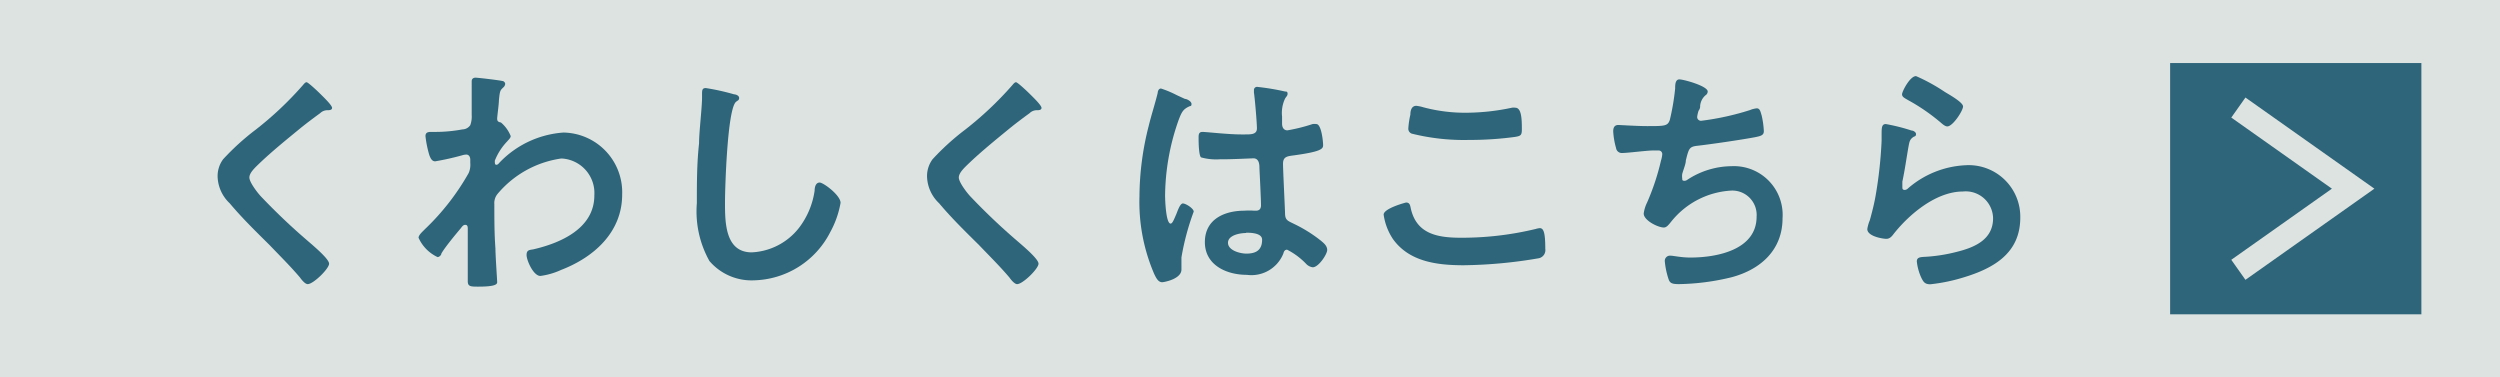 <svg xmlns="http://www.w3.org/2000/svg" viewBox="0 0 159 24"><defs><style>.cls-1{fill:#dde3e0;}.cls-2{fill:#2e657a;}.cls-3{fill:none;stroke:#dde3e0;stroke-miterlimit:10;stroke-width:1.56px;}</style></defs><g id="レイヤー_2" data-name="レイヤー 2"><g id="デザイン"><polygon class="cls-1" points="159 24 0 24 0 0 142.67 0 159 0 159 11.67 159 24"/><path class="cls-2" d="M21.12,6.86c0,.16-.22.15-.33.15a.66.66,0,0,0-.43.19c-.4.29-.8.59-1.2.91-.9.74-1.81,1.47-2.65,2.27-.3.29-.65.61-.65.91s.53,1,.8,1.27a39.61,39.61,0,0,0,2.9,2.75c.27.24,1.37,1.14,1.37,1.46s-1,1.3-1.36,1.3c-.17,0-.4-.29-.49-.42-.61-.72-1.29-1.39-1.94-2.07-.87-.86-1.75-1.72-2.53-2.65a2.43,2.43,0,0,1-.77-1.7,1.8,1.8,0,0,1,.35-1.1,15.65,15.65,0,0,1,2.07-1.88,21.67,21.67,0,0,0,3-2.83c.07-.08.15-.19.24-.19s.67.54.85.72S21.12,6.69,21.12,6.86Z"/><path class="cls-2" d="M31.94,5.15c.09,0,.19.09.19.19a.33.33,0,0,1-.11.21c-.19.19-.23.17-.29.85,0,.22-.11,1-.11,1.15s.06.21.24.24a2.2,2.2,0,0,1,.62.86c0,.13-.14.24-.22.34a3.74,3.74,0,0,0-.79,1.23c0,.16,0,.26.1.26s.16-.1.21-.15a6.22,6.22,0,0,1,4.06-1.9,3.8,3.8,0,0,1,3.73,3.94c0,2.41-1.81,4-3.89,4.8a4.59,4.59,0,0,1-1.31.38c-.45,0-.88-1-.88-1.33s.19-.32.42-.36c1.74-.4,3.89-1.33,3.89-3.43a2.2,2.2,0,0,0-2.1-2.35,6.47,6.47,0,0,0-4.07,2.27.92.92,0,0,0-.19.64c0,.95,0,1.89.07,2.82,0,.45.11,2,.11,2.14s-.15.28-1.2.28c-.47,0-.67,0-.67-.34,0-.13,0-.43,0-.51,0-.5,0-1.19,0-1.27,0-.51,0-1,0-1.55,0-.11,0-.26-.16-.26s-.24.18-.32.26c-.31.37-1,1.2-1.2,1.57,0,.09-.13.22-.24.22a2.46,2.46,0,0,1-1.21-1.23c0-.18.28-.41.4-.54A15.31,15.31,0,0,0,29.81,11a1.31,1.31,0,0,0,.1-.63v-.21c0-.16-.07-.33-.26-.33a1.08,1.08,0,0,0-.27.05,16.67,16.67,0,0,1-1.7.38c-.22,0-.3-.21-.37-.38a6.78,6.78,0,0,1-.25-1.22c0-.24.16-.27.36-.27h.23a9.45,9.45,0,0,0,1.76-.16.62.62,0,0,0,.5-.27A1.6,1.6,0,0,0,30,7.31c0-.54,0-1.09,0-1.63,0-.23,0-.4,0-.52s.08-.22.24-.22S31.75,5.1,31.94,5.15Z"/><path class="cls-2" d="M46.69,6c.11,0,.32.08.32.23s-.1.16-.19.24c-.56.41-.71,5.49-.71,6.4,0,1.25,0,3.18,1.7,3.18a4.05,4.05,0,0,0,3-1.55,5.08,5.08,0,0,0,1-2.37c0-.25.08-.52.32-.52s1.33.81,1.33,1.29a6,6,0,0,1-.66,1.87,5.6,5.6,0,0,1-4.87,3.06,3.52,3.52,0,0,1-2.81-1.23,6.46,6.46,0,0,1-.8-3.68c0-1.27,0-2.53.14-3.8,0-.73.19-2.27.19-2.92V6c0-.24,0-.4.24-.4A14.66,14.66,0,0,1,46.69,6Z"/><path class="cls-2" d="M66.24,6.86c0,.16-.22.15-.33.15a.66.66,0,0,0-.43.19c-.4.29-.8.59-1.2.91-.9.74-1.81,1.47-2.65,2.27-.3.29-.65.61-.65.91s.53,1,.8,1.27a39.61,39.61,0,0,0,2.9,2.75c.27.24,1.37,1.14,1.37,1.46s-1,1.3-1.36,1.3c-.17,0-.4-.29-.49-.42-.61-.72-1.29-1.39-1.94-2.07-.87-.86-1.75-1.72-2.53-2.65a2.43,2.43,0,0,1-.77-1.7,1.8,1.8,0,0,1,.35-1.1,15.65,15.65,0,0,1,2.07-1.88,21.67,21.67,0,0,0,3-2.83c.07-.08.15-.19.24-.19s.67.54.85.72S66.24,6.69,66.24,6.86Z"/><path class="cls-2" d="M75.36,6.29c.13,0,.42.16.42.32s-.07.12-.15.16c-.36.17-.46.32-.65.81a14.66,14.66,0,0,0-.88,4.87c0,.25.05,1.77.35,1.77.11,0,.19-.2.35-.57.08-.18.24-.71.43-.71s.69.32.69.52a16,16,0,0,0-.78,2.91c0,.25,0,.51,0,.77,0,.62-1.14.81-1.22.81-.27,0-.4-.3-.51-.52a11.56,11.56,0,0,1-.94-4.93A18.35,18.35,0,0,1,73.06,8c.17-.7.4-1.39.57-2.09,0-.12.07-.28.21-.28a6.61,6.61,0,0,1,1,.42Zm6.37-.47c.08,0,.16,0,.16.14s-.09.18-.17.33a2.15,2.15,0,0,0-.18,1.13v.45c0,.22.1.42.34.42a11,11,0,0,0,1.6-.4.93.93,0,0,1,.24,0c.32,0,.43,1.1.43,1.34s-.11.42-2,.67c-.35.05-.55.12-.55.52s.12,2.77.13,3.18.19.45.55.63A9,9,0,0,1,84,15.3c.19.16.41.33.41.6S83.86,17,83.49,17a.72.72,0,0,1-.44-.24,4.51,4.51,0,0,0-1.19-.88c-.16,0-.21.13-.24.25a2.19,2.19,0,0,1-2.32,1.35c-1.28,0-2.67-.61-2.67-2.08s1.26-2,2.51-2a4.21,4.21,0,0,1,.62,0h.12c.22,0,.32-.13.32-.34,0-.4-.08-1.92-.1-2.38,0-.16,0-.61-.38-.61-.13,0-1.27.06-1.91.06H77.6a3.59,3.59,0,0,1-1.21-.12c-.15-.1-.16-1-.16-1.22s0-.4.25-.4,1.62.16,2.45.16h.26c.38,0,.75,0,.75-.38s-.13-1.89-.19-2.29c0,0,0-.12,0-.16A.2.2,0,0,1,80,5.53,15.14,15.14,0,0,1,81.73,5.82Zm-2.48,9c-.37,0-1.15.13-1.15.62s.77.69,1.17.69c.61,0,1-.22,1-.88C80.28,14.82,79.56,14.8,79.25,14.8Z"/><path class="cls-2" d="M89.43,12.88c.2,0,.25.14.28.3.34,1.7,1.7,1.94,3.21,1.94a20.05,20.05,0,0,0,4.76-.56,1.11,1.11,0,0,1,.25-.05c.24,0,.35.27.35,1.31a.53.53,0,0,1-.39.6,29.94,29.94,0,0,1-4.8.45c-1.66,0-3.46-.21-4.5-1.67A3.73,3.73,0,0,1,88,13.65C88,13.25,89.41,12.88,89.43,12.88Zm.27-5.59c0-.27.08-.56.38-.56a2.63,2.63,0,0,1,.47.1,10.3,10.3,0,0,0,2.72.34,14.14,14.14,0,0,0,2.89-.32.71.71,0,0,1,.21,0c.4,0,.42.72.42,1.38,0,.38-.08.42-.45.48a21.51,21.51,0,0,1-2.9.19,13.77,13.77,0,0,1-3.65-.4.33.33,0,0,1-.22-.34A5.44,5.44,0,0,1,89.7,7.29Z"/><path class="cls-2" d="M108.61,5.82a.29.29,0,0,1-.14.24,1,1,0,0,0-.34.66c0,.09,0,.19-.1.32a1.92,1.92,0,0,0-.09.4.24.24,0,0,0,.27.24A17,17,0,0,0,111.3,7a1.51,1.51,0,0,1,.43-.11c.21,0,.24.23.31.45a5.49,5.49,0,0,1,.14,1c0,.26-.18.31-.58.39-.86.16-2.75.44-3.64.54-.53.06-.55.18-.74.93,0,.22-.13.51-.23.86a1,1,0,0,0,0,.29c0,.1,0,.15.16.15a.36.36,0,0,0,.17-.07,5.18,5.18,0,0,1,2.8-.86,3.1,3.1,0,0,1,3.25,3.31c0,2-1.37,3.25-3.23,3.75a15,15,0,0,1-3.35.44c-.52,0-.6-.08-.7-.41a5,5,0,0,1-.21-1.06.33.33,0,0,1,.34-.34c.21,0,.69.12,1.29.12,1.67,0,4.21-.48,4.21-2.6a1.55,1.55,0,0,0-1.58-1.66,5.25,5.25,0,0,0-3.87,2c-.12.14-.26.35-.45.35-.37,0-1.28-.45-1.28-.89a2.25,2.25,0,0,1,.22-.71,15.07,15.07,0,0,0,.88-2.66,1.77,1.77,0,0,0,.08-.4.23.23,0,0,0-.25-.24l-.34,0c-.37,0-1.62.16-1.94.16a.37.37,0,0,1-.41-.32,4.8,4.8,0,0,1-.18-1.06c0-.41.26-.4.34-.4s1.17.07,1.81.07c1.13,0,1.31,0,1.45-.39a15.07,15.07,0,0,0,.34-2c0-.22,0-.58.27-.58S108.61,5.47,108.61,5.82Z"/><path class="cls-2" d="M121.57,8.3c.11,0,.29.1.29.23s-.08.14-.15.17c-.25.16-.27.31-.33.63-.13.73-.23,1.48-.39,2.22,0,.1,0,.24,0,.34s0,.19.16.19a.32.32,0,0,0,.2-.1A6,6,0,0,1,125,10.51a3.28,3.28,0,0,1,3.49,3.33c0,2.27-1.7,3.23-3.63,3.81a11.09,11.09,0,0,1-2.09.43c-.35,0-.44-.14-.59-.45a3.32,3.32,0,0,1-.27-1c0-.25.19-.27.4-.29a10.25,10.25,0,0,0,2.13-.32c1.14-.28,2.32-.78,2.32-2.14a1.74,1.74,0,0,0-1.92-1.7c-1.68,0-3.38,1.41-4.39,2.68-.12.16-.25.33-.48.33s-1.21-.16-1.21-.62a2.36,2.36,0,0,1,.16-.56c.14-.51.27-1,.37-1.57a27.18,27.18,0,0,0,.38-3.49c0-.13,0-.24,0-.35,0-.47,0-.71.27-.71A12.11,12.11,0,0,1,121.57,8.3Zm.29-3.46a11.61,11.61,0,0,1,1.82,1c.24.15,1.17.66,1.17.93s-.65,1.27-1,1.27c-.18,0-.39-.23-.51-.32a12.32,12.32,0,0,0-2-1.36c-.16-.1-.37-.18-.37-.36S121.47,4.84,121.86,4.84Z"/><rect class="cls-2" x="138.02" y="4.01" width="15.98" height="15.98" transform="translate(158.01 -134.01) rotate(90)"/><polyline class="cls-3" points="142.36 6.84 149.66 12 142.36 17.16"/></g></g></svg>
